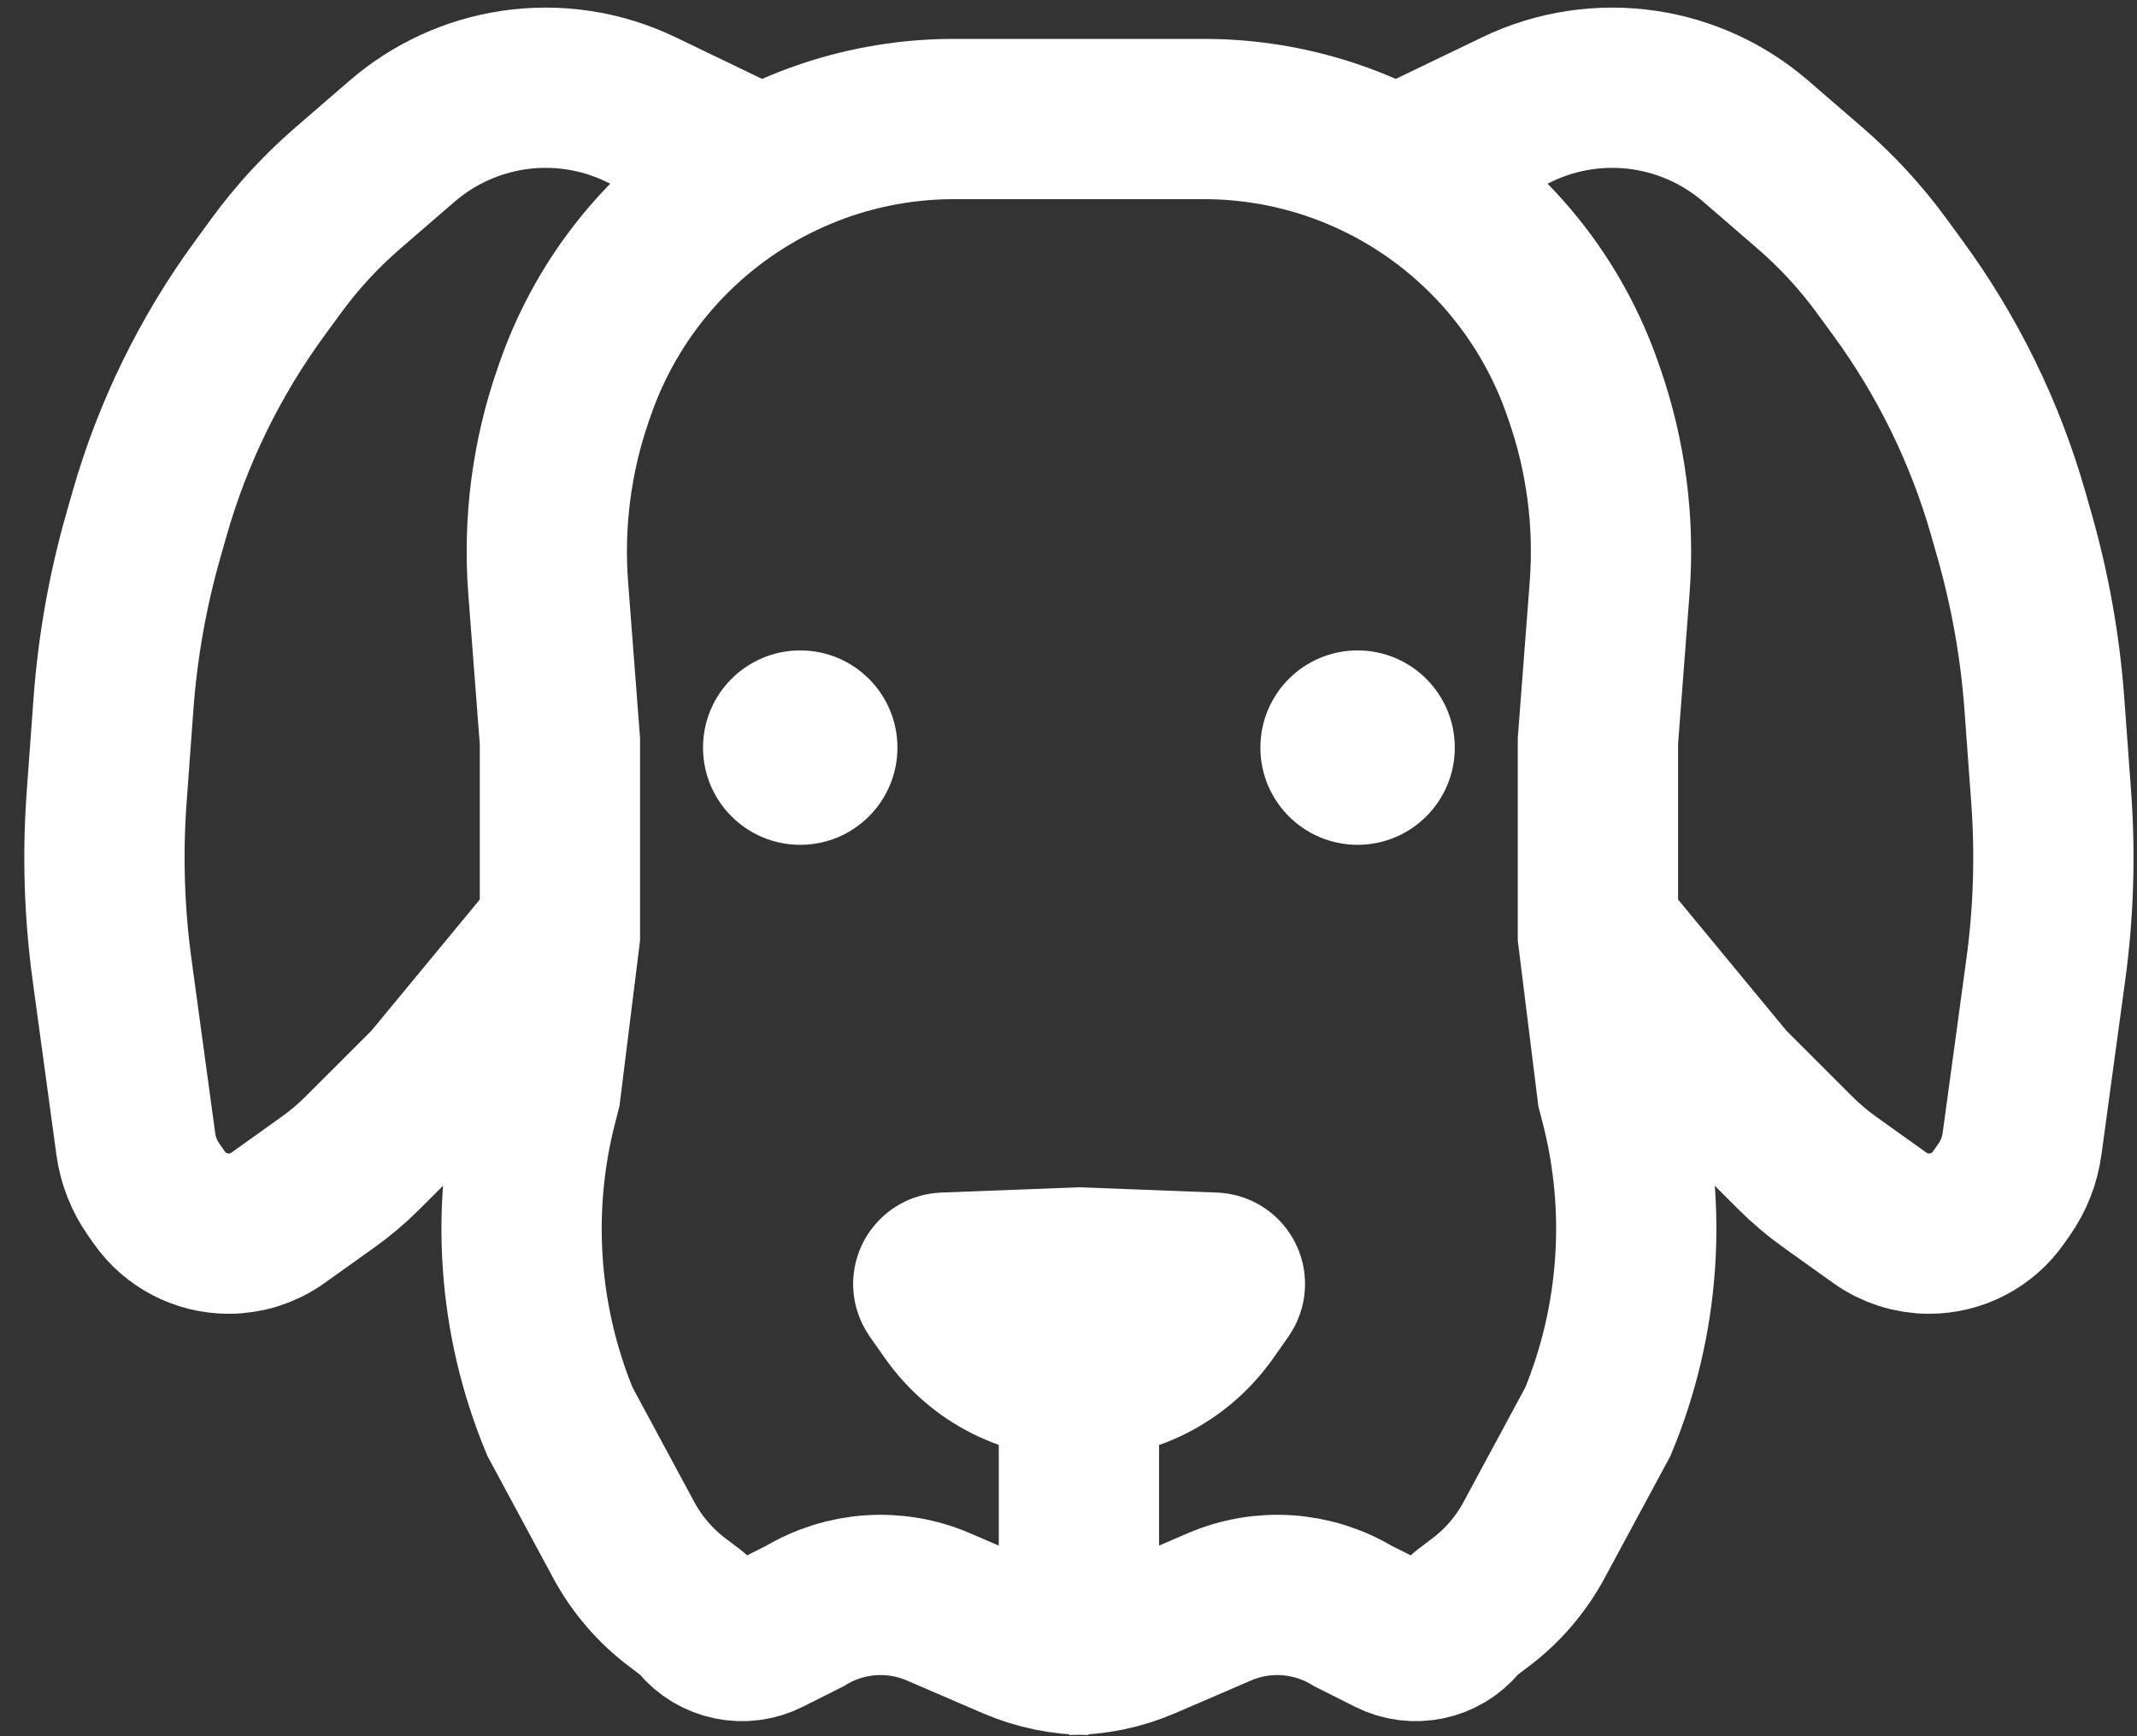 <svg width="80" height="65" viewBox="0 0 80 65" fill="none" xmlns="http://www.w3.org/2000/svg">
<rect x="0" y="0" width="80" height="65" fill="#333333" stroke="none"/>
<path d="M28.259 6.154L23.988 4.097C22.503 3.382 20.837 3.131 19.207 3.375V3.375C17.672 3.606 16.233 4.267 15.057 5.281L13.029 7.034C12.025 7.9 11.124 8.878 10.342 9.948L9.719 10.8C7.861 13.344 6.466 16.196 5.601 19.224L5.372 20.027C4.781 22.095 4.404 24.218 4.247 26.362L3.993 29.842C3.835 31.997 3.903 34.164 4.195 36.305L5.084 42.828C5.167 43.44 5.396 44.023 5.75 44.529L5.962 44.832C6.556 45.68 7.526 46.185 8.561 46.185V46.185C9.223 46.185 9.867 45.979 10.405 45.594L12.277 44.257C12.741 43.926 13.177 43.556 13.58 43.153L16.129 40.605L20.738 35.025" stroke="white" stroke-width="6"/>
<path d="M52.521 6.154L56.792 4.097C58.277 3.382 59.943 3.131 61.573 3.375V3.375C63.108 3.606 64.547 4.267 65.722 5.281L67.751 7.034C68.754 7.9 69.656 8.878 70.438 9.948L71.061 10.8C72.919 13.344 74.314 16.196 75.179 19.224L75.408 20.027C75.999 22.095 76.376 24.218 76.533 26.362L76.787 29.842C76.945 31.997 76.877 34.164 76.585 36.305L75.696 42.828C75.612 43.44 75.384 44.023 75.03 44.529L74.818 44.832C74.224 45.68 73.254 46.185 72.219 46.185V46.185C71.557 46.185 70.913 45.979 70.374 45.594L68.502 44.257C68.038 43.926 67.603 43.556 67.199 43.153L64.651 40.605L60.042 35.025" stroke="white" stroke-width="6"/>
<path d="M40.752 61.955C39.797 61.955 38.851 61.76 37.973 61.382L35.133 60.158C33.508 59.458 31.648 59.585 30.133 60.499L28.706 61.217C27.845 61.649 26.801 61.43 26.185 60.687C26.082 60.562 25.965 60.45 25.836 60.353L25.358 59.993C24.528 59.367 23.843 58.569 23.349 57.653L20.961 53.221C19.395 49.443 19.101 45.254 20.123 41.292L20.237 40.848L20.961 35.025V27.747L20.522 22.011C20.334 19.553 20.655 17.084 21.465 14.758L21.537 14.553C21.796 13.807 22.114 13.083 22.487 12.387C24.297 9.007 27.331 6.446 30.954 5.232C32.486 4.718 34.093 4.456 35.708 4.456H45.072C46.687 4.456 48.294 4.718 49.826 5.232C53.449 6.446 56.482 9.007 58.293 12.387C58.666 13.083 58.984 13.807 59.243 14.553L59.315 14.758C60.124 17.084 60.445 19.553 60.257 22.011L59.819 27.747V35.025L60.542 40.848L60.657 41.292C61.679 45.254 61.384 49.443 59.819 53.221L57.43 57.653C56.937 58.569 56.252 59.367 55.422 59.993L54.944 60.353C54.815 60.45 54.698 60.562 54.595 60.687C53.979 61.43 52.935 61.649 52.074 61.217L50.647 60.499C49.132 59.585 47.271 59.458 45.647 60.158L42.807 61.382C41.929 61.76 40.983 61.955 40.028 61.955" stroke="white" stroke-width="6"/>
<path d="M40.39 61.712V53.221" stroke="white" stroke-width="6"/>
<path d="M45.222 49.107C42.873 52.449 37.921 52.449 35.572 49.107L35.015 48.315C34.987 48.274 34.965 48.228 34.952 48.18C34.882 47.917 35.074 47.656 35.347 47.645L40.397 47.451L45.447 47.645C45.72 47.656 45.912 47.917 45.841 48.18C45.828 48.228 45.807 48.274 45.779 48.315L45.222 49.107Z" fill="white" stroke="white" stroke-width="6"/>
<circle cx="29.957" cy="27.989" r="3" fill="white" stroke="white" stroke-width="1.278"/>
<circle cx="50.822" cy="27.989" r="3" fill="white" stroke="white" stroke-width="1.278"/>
</svg>
